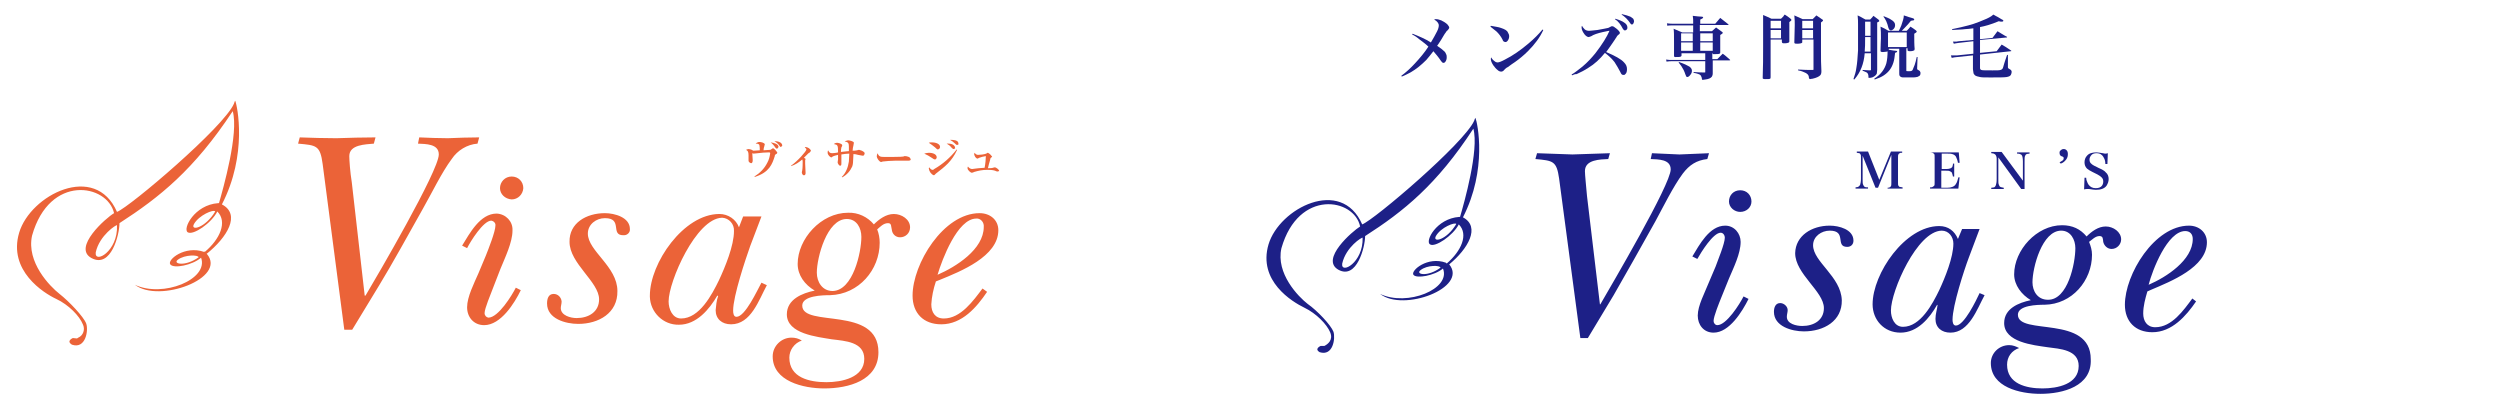 <?xml version="1.0" encoding="utf-8"?>
<!-- Generator: Adobe Illustrator 21.0.0, SVG Export Plug-In . SVG Version: 6.00 Build 0)  -->
<svg version="1.1" id="レイヤー_1" xmlns="http://www.w3.org/2000/svg" xmlns:xlink="http://www.w3.org/1999/xlink" x="0px"
	 y="0px" viewBox="0 0 600.5 96.9" style="enable-background:new 0 0 600.5 96.9;" xml:space="preserve">
<style type="text/css">
	.st0{fill:#EB6338;}
	.st1{fill:#1D2087;}
</style>
<title>logo</title>
<g id="design">
	<path class="st0" d="M53.3,49.1c6.2-12,3.7-23.7,3.2-24.9c-0.2,0.2-0.2,0.5-0.3,0.7c-2.4,5.6-25,24.8-28.1,26
		c-5.2-12-20.8-4.1-23.5,5s5.9,14.5,8.9,15.9s5.6,4.1,6.4,6.1c0.6,1.2,0.1,2.7-1.1,3.2c-0.1,0.1-0.2,0.1-0.3,0.2l-1-0.1
		c0,0-1.7,0.7-0.2,1.6c3.3,1.1,4-3.5,3.4-5.1c-0.6-1.6-4.1-5.3-6.4-7.1c-2.3-1.8-8-7.6-6.6-14c4.2-14.9,18.1-12.4,19.7-5.4
		c-1.9,1.1-10.1,8.3-5.4,10.8s6.7-5.7,6.7-8.4c9.6-6.2,17.9-12.8,27.2-26.9c1.5,5.3-2.3,18.6-3.3,22.1h-0.2c-5.7,0.4-8.6,6.2-7.3,7
		s5.7-2.2,7.1-5c2.5,2.5,0.6,6.7-3,9.7l-0.1-0.1L49,60.5c-4.6-1.6-8.9,1.9-8.1,3c0.8,1.1,5.3,0.2,7.4-1.6c1.9,5.2-9.2,9.7-15.9,6.5
		c5.8,4.5,22.2-1.6,17.3-7.4h-0.1C54.6,57,57.9,51.5,53.3,49.1z M23,60.6c0.9-4.1,5-6.7,5.1-6.5C28.4,60.4,22.6,63.5,23,60.6z
		 M46.6,53.8c1.2-2.1,4.7-3.6,5.1-3C49.3,54.8,45.6,55.6,46.6,53.8L46.6,53.8z M42.7,62.4c1.7-1.3,5-1.2,5-0.6
		C44.5,64.1,41.4,63.4,42.7,62.4z M186.4,37c-0.2,0.2-0.3,0.2-0.3,0.5c-0.6,1.9-1.3,3.9-4.8,5l-0.1-0.1c1.3-0.8,2.4-1.9,3.1-3.3
		c0.4-0.7,0.6-1.5,0.7-2.3c0-0.2-0.2-0.2-0.3-0.2c-0.9,0-1.8,0.1-2.7,0.2c-0.2,0-0.7,0.1-1,0.1c-0.1,0-0.2-0.1-0.3-0.1
		c0,0.1,0.1,1.5,0.1,1.6c0,0.3,0,0.8-0.4,0.8c-0.3-0.1-0.6-0.3-0.6-0.6c0-0.4,0-0.8,0-1.3c0-0.9-0.2-1.1-0.6-1.3
		c0.2-0.1,0.4-0.2,0.6-0.2c0.2,0,0.6,0.1,0.8,0.2c0.3,0.2,0.3,0.2,0.4,0.2s1.3-0.1,1.5-0.1c0-0.4,0-0.9-0.1-1.3
		c-0.2-0.3-0.6-0.3-0.9-0.3c0.2-0.2,0.6-0.4,0.9-0.4c0.4,0,1.3,0.2,1.3,0.6c0,0.2-0.1,0.2-0.1,0.4c-0.1,0.3-0.2,0.6-0.2,1
		c0.5,0,1-0.1,1.5-0.1c0.2,0,0.2,0,0.6-0.3c0.1,0,0.1-0.1,0.2-0.1c0.4,0.2,0.7,0.6,1,1C186.7,36.9,186.5,37,186.4,37L186.4,37z
		 M186.6,35.7c-0.2,0-0.2-0.1-0.4-0.3c-0.3-0.5-0.7-0.9-1.1-1.2c0.8,0.1,1.9,0.4,1.9,1.1C186.9,35.5,186.8,35.7,186.6,35.7
		L186.6,35.7z M187.6,35.3c-0.2,0-0.2-0.1-0.3-0.2c-0.3-0.5-0.8-0.9-1.3-1.2c0.7,0,1.9,0.2,1.9,1.1
		C187.8,35.1,187.6,35.3,187.6,35.3L187.6,35.3z M194.5,36.6c-0.1,0.1-0.2,0.2-0.3,0.2c-0.8,0.8-0.9,0.9-1.1,1.1
		c0.3,0.2,0.4,0.2,0.4,0.3s-0.1,0.2-0.1,0.3c0,0.1,0,0.5,0,0.8c0,0.3,0.1,1.9,0.1,2.2c0,0.2,0,0.6-0.4,0.6c-0.4,0-0.5-0.6-0.5-0.7
		c0-0.2,0.1-0.4,0.1-0.5c0.1-0.6,0.1-1.7,0.1-2c0-0.2,0-0.4-0.1-0.6c-0.8,0.7-1.7,1.3-2.7,1.6v-0.1c1.6-1.1,3.7-3.5,3.7-3.9
		c0-0.2-0.1-0.2-0.4-0.5c0.1,0,0.2-0.1,0.2-0.1c0.6,0.1,1.1,0.4,1.3,0.9C194.7,36.4,194.6,36.5,194.5,36.6L194.5,36.6z M207.2,37.4
		c-0.1,0-1.1-0.2-1.1-0.2c-0.4-0.1-0.7-0.2-1.1-0.2c-0.1,2.3-0.1,2.4-0.3,3c-0.5,1.1-1.3,2-2.4,2.6l-0.1-0.1c1-1,1.5-2.3,1.7-3.7
		c0-0.3,0.1-1.6,0.1-1.9c-0.6,0-1.3,0.1-1.9,0.2v2c0,0.5,0,0.7-0.3,0.7c-0.3,0-0.6-0.6-0.6-0.8s0.1-0.6,0.1-0.7s0-0.9,0-1.1
		c-0.4,0.1-0.9,0.2-1.3,0.4c-0.2,0.2-0.2,0.2-0.3,0.2c-0.3,0-0.9-0.6-0.9-1.1c0-0.2,0-0.4,0.1-0.6c0.3,0.5,0.4,0.7,1,0.7
		c0.2,0,1.2-0.1,1.4-0.2c0-1.8-0.1-1.8-1-2c0.2-0.2,0.5-0.3,0.8-0.3c0.2,0,1.2,0.2,1.2,0.6c0,0.2-0.1,0.3-0.2,0.5
		c-0.1,0.4-0.1,0.7-0.1,1.1c1-0.1,1.5-0.2,1.9-0.2c0-0.4,0-1.1,0-1.1c0-0.7-0.1-1.1-1-1.2c0.2-0.2,0.5-0.2,0.8-0.3
		c0.2,0,1.4,0.2,1.4,0.6c0,0.1-0.1,0.5-0.1,0.6c-0.1,0.4-0.2,0.9-0.2,1.3c0.3,0,0.7,0,1.1-0.1c0.2-0.1,0.3-0.1,0.5-0.1
		c0.4,0.1,0.7,0.2,1.1,0.5c0.1,0.1,0.2,0.2,0.2,0.3C207.6,37.4,207.4,37.4,207.2,37.4L207.2,37.4z M218.2,38.6c-0.2,0-0.4,0-0.5,0
		c-0.6,0-2,0-2.8,0c-1,0-1.9,0.1-2.9,0.2c-0.2,0.1-0.2,0.1-0.4,0.1c-0.3,0-1-0.8-1-1.4c0-0.2,0.1-0.5,0.2-0.7
		c0.3,0.8,0.6,0.9,1.7,0.9c0.6,0,4.3,0,4.5-0.1c0.2-0.1,0.2-0.1,0.4-0.1c0.4,0,1.3,0.2,1.3,0.7C218.9,38.4,218.6,38.6,218.2,38.6
		L218.2,38.6z M224.6,38.3c-0.2,0-0.4-0.1-0.8-0.4c-0.6-0.4-1.1-0.7-1.8-1c0.4-0.1,0.7-0.2,1.1-0.2c1.1,0,1.9,0.4,1.9,1.1
		C225,38,224.8,38.3,224.6,38.3L224.6,38.3z M224.8,41.7c-0.1,0.1-0.2,0.2-0.2,0.2c-0.2,0.2-0.2,0.2-0.3,0.2
		c-0.6-0.2-1.1-0.9-1.2-1.6c0-0.1,0-0.2,0.1-0.3c0.1,0.1,0.4,0.6,0.8,0.6c0.2,0,0.3-0.1,0.4-0.2c2.1-1.2,3.9-2.8,5.4-4.7l0.1,0.1
		C228.6,38.8,227,40,224.8,41.7L224.8,41.7z M225.3,35.9c-0.2,0-0.4-0.2-0.7-0.5c-0.5-0.4-1-0.8-1.5-1.1c0.2-0.1,0.5-0.1,0.7-0.1
		c1.1,0,2,0.4,2,1.1C225.8,35.6,225.6,35.8,225.3,35.9C225.3,35.8,225.3,35.8,225.3,35.9L225.3,35.9z M229.1,35.8
		c-0.2,0-0.2,0-0.6-0.4c-0.3-0.4-0.6-0.6-1.1-0.9c1.6-0.1,2,0.6,2,1C229.5,35.6,229.4,35.7,229.1,35.8L229.1,35.8L229.1,35.8z
		 M229.9,34.8c-0.2,0-0.2,0-0.6-0.4c-0.3-0.3-0.7-0.6-1.1-0.8c0.2,0,0.2,0,0.4,0c0.1,0,1.6,0,1.6,0.8
		C230.3,34.7,230.2,34.8,229.9,34.8L229.9,34.8L229.9,34.8z M239.6,41.2c-0.2,0-0.4-0.1-0.6-0.2c-0.6-0.2-1.3-0.2-1.9-0.2
		c-1.1,0-2.1,0.2-3.1,0.5c-0.2,0.1-0.4,0.2-0.6,0.2c-0.2,0-1-0.6-1-1.1c0-0.2,0-0.2,0.1-0.4c0.2,0.3,0.6,0.6,1,0.6
		c0.2,0,1.3-0.2,1.6-0.2l1.4-0.1c0.2-1,0.3-2.2,0.3-2.8c-0.6,0.1-1.1,0.2-1.6,0.4c-0.2,0.1-0.3,0.2-0.5,0.2c-0.4-0.2-0.6-0.6-0.7-1
		c0-0.2,0-0.2,0.1-0.4c0.2,0.3,0.5,0.5,0.8,0.5c0.6,0,1.4-0.1,2-0.3c0.2-0.1,0.2-0.2,0.4-0.2c0.4,0.2,0.7,0.5,1,0.9
		c0,0.1,0,0.1-0.3,0.3c-0.1,0.1-0.1,0.1-0.2,0.6c-0.1,0.2-0.4,1.5-0.5,1.9c0.2,0,1.1,0,1.2-0.1c0.2-0.1,0.5-0.1,0.5-0.1
		c0.2,0,1,0.5,1,0.9C239.8,41.1,239.7,41.2,239.6,41.2C239.5,41.2,239.5,41.2,239.6,41.2L239.6,41.2z M116.7,61.4
		c0.6-1.5,2.3-5.8,2.3-7.2c0.1-0.6-0.4-1.1-1-1.2l0,0c-1.9,0-5,5-5.8,6.6l-1.2-0.6c1.8-2.9,4.3-7.7,8.3-7.7c2.2,0.1,3.9,1.9,3.8,4
		c0,0,0,0,0,0.1c0,2.8-1.8,6.5-2.9,9.2l-1.9,4.9c-0.4,1.1-1.9,4.6-1.9,5.7c0,0.6,0.4,1,0.9,1.1c2.4,0,5.7-5.4,6.6-7.2l1.2,0.6
		c-1.5,3.1-4.8,8.4-8.8,8.4c-2.5,0-4.1-1.9-4.1-4.3c0-2.5,1.7-5.8,2.7-8.1L116.7,61.4z M120.1,45.2c0-1.5,1.2-2.8,2.8-2.8
		s2.8,1.2,2.8,2.8l0,0c-0.1,1.5-1.3,2.7-2.8,2.7C121.3,47.8,120.1,46.6,120.1,45.2L120.1,45.2z M145.3,51.2c2.3,0,6,1,6,3.8
		c0.1,0.8-0.6,1.5-1.4,1.5c-0.1,0-0.1,0-0.2,0c-3.2,0,0-4.1-4.4-4.1c-2.1,0-4.1,1.5-4.1,3.7c0,4.2,7.1,7.9,7.1,13.8
		c0.1,5.3-4.5,7.9-9.4,7.9c-3,0-7.5-1.2-7.5-4.9c0-1.1,0.3-2.3,1.6-2.3c1,0,1.8,0.8,1.9,1.8c0,0.6-0.2,1.1-0.2,1.6
		c0,1.8,2.4,2.4,3.8,2.4c2.9,0,5.4-1.5,5.4-4.5c0-4.2-7.1-8.6-7.1-13.8C136.7,53.6,140.8,51.2,145.3,51.2L145.3,51.2z M178.5,52h4.4
		l-2.7,7.1c-1.1,3.1-4.1,12-4.1,15.5c0,0.6,0.1,1.5,0.8,1.5c2.1,0,5-6.4,6-8.2l1.3,0.6c-1.9,3.5-3.8,9.4-8.6,9.4
		c-2.2,0-3.7-1.3-3.7-3.4c0.1-1.1,0.2-2.3,0.6-3.4l-0.2-0.1c-1.9,3.3-5,7-9.2,7c-3.8,0.1-6.9-3-7-6.7c0-0.1,0-0.2,0-0.3
		c0-7.8,8.1-19.6,16.7-19.6c2.1,0,4,1.3,4.7,3.2L178.5,52z M160.6,72.4c0,1.8,0.9,4.1,3,4.1c4.4,0,7.4-5.7,9.1-9.2
		c1.5-3.2,3.6-8.3,3.6-11.8c0.1-1.7-1.2-3.1-2.8-3.2h-0.1C167.2,52.5,160.6,67.6,160.6,72.4z M198,93.3c-5,0-12.4-1.7-12.4-7.7
		c0-2.5,2.1-4.5,4.5-4.5l0,0c0.9,0,1.7,0.2,2.5,0.7c-1.8,0.6-3,2.3-3,4.1c0,4.8,4.8,5.9,8.9,5.9c3.7,0,9.1-1.1,9.1-5.6
		c0-4.1-4.6-4.3-7.8-4.7c-3.5-0.6-10.8-1.3-10.8-6c0-3.6,3.7-5.1,6.7-5.7c-2.4-1.4-4.1-3.7-4.1-6.4c0-6,5.6-12.3,12.1-12.3
		c2.4-0.1,4.7,1,6.2,2.8c1.2-1.2,2.9-2.5,4.8-2.5c1.9,0,3.9,1.3,3.9,3.2c0,1.4-1.1,2.4-2.4,2.4c-1.1,0-1.9-0.8-2-1.9
		c-0.2-0.7,0-1.5-0.9-1.5c-1.1,0-1.9,0.9-2.6,1.5c0.4,1,0.6,2.1,0.6,3.2c0,6.5-5,12.4-11.9,12.6c-1.8,0-6.7,0.1-6.7,2.5
		c0,5.4,18.3-0.1,18.3,11.2C211,91.4,203.8,93.3,198,93.3L198,93.3z M206.9,56.9c0-2.1-1.1-4.3-3.5-4.3c-4.8,0-7.2,9.3-7.2,12.9
		c0,2.2,1.3,4.4,3.8,4.4C204.9,69.8,206.9,60.6,206.9,56.9L206.9,56.9z M237.1,70.1c-2.5,3.7-6,7.8-11,7.8c-4.3,0-6.9-2.7-6.9-6.9
		c0-7.6,7.4-19.8,16.1-19.8c2.5,0,4.5,1.6,4.5,4.1c0,6.3-9.1,9.9-14,11.9l-1,0.4c-0.6,1.8-1,3.7-1.1,5.5c0,1.9,0.9,3.4,3,3.4
		c4.1,0,7.1-4.3,9.3-7.2L237.1,70.1z M236.3,54.5c0.1-1-0.6-1.9-1.5-2c-0.1,0-0.2,0-0.3,0c-4.5,0-8.2,9.8-9.3,13.5
		C229.6,64.1,236.3,59.9,236.3,54.5L236.3,54.5z M77.5,39.4c-0.6-4.5-1.5-4.5-5.9-4.9l0.4-1.5c2.9,0.1,5.8,0.2,8.8,0.2
		c3.2-0.1,6.3-0.2,9.4-0.2l-0.4,1.5c-2,0.2-5.9,0.2-5.9,3c0,0.9,0.2,3.9,0.6,6.3L87.6,71h0.2c2.8-4.7,17.6-30,17.6-33.9
		c0-2.6-3.2-2.5-5-2.6l0.3-1.5c2.4,0.1,4.5,0.2,6.9,0.2c2.4-0.1,5-0.2,7.5-0.2l-0.4,1.5c-2.5,0.2-4.8,1.6-6.2,3.7
		c-2.4,3.2-4.9,8.4-6.9,11.9c-2.9,5.2-7.8,14-10.5,18.4l-6.5,10.7h-1.9L77.5,39.4z"/>
</g>
<g>
	<g>
		<path class="st1" d="M339.2,8.3l0.1-0.2c1.5,0.6,3,1.2,4.4,2.1c0.6-1,1.1-1.9,1.5-2.7c0.3-0.6,0.4-1.1,0.4-1.4
			c0-0.5-0.4-1-1.1-1.4c0.1-0.1,0.3-0.1,0.4-0.1c0.4,0,0.8,0.1,1.3,0.3c0.6,0.3,1.1,0.6,1.5,1c0.2,0.3,0.4,0.5,0.4,0.7
			c0,0.1,0,0.2-0.1,0.3c0,0.1-0.2,0.2-0.3,0.4c-0.2,0.1-0.3,0.3-0.5,0.6c-0.2,0.2-0.5,0.8-1,1.6c-0.5,0.8-0.9,1.4-1,1.5
			c0.9,0.6,1.5,1.1,1.8,1.4c0.2,0.2,0.3,0.5,0.4,0.7c0.1,0.2,0.1,0.5,0.1,0.7c0,0.4-0.1,0.7-0.3,1c-0.1,0.2-0.3,0.3-0.5,0.3
			c-0.2,0-0.4-0.2-0.6-0.5c-0.6-0.9-1.2-1.6-1.8-2.3c-0.6,0.8-1.2,1.5-1.7,2.1c-1.2,1.2-2.4,2.2-3.8,3c-0.6,0.3-1.3,0.7-2.1,1
			l-0.1-0.2c1.1-0.8,2.2-1.8,3.3-3c1.2-1.3,2.3-2.6,3.2-4c-0.6-0.6-1.3-1.1-2.1-1.7C340.3,8.9,339.7,8.5,339.2,8.3z"/>
		<path class="st1" d="M358,6.4l0.1-0.2c1,0.2,1.9,0.3,2.4,0.5c0.9,0.3,1.5,0.6,1.7,1.1c0.2,0.3,0.3,0.6,0.3,0.9
			c0,0.4-0.1,0.7-0.3,1c-0.2,0.3-0.4,0.4-0.6,0.4c-0.2,0-0.3-0.1-0.5-0.2c-0.1-0.1-0.1-0.2-0.2-0.4c-0.4-0.8-0.9-1.4-1.4-1.9
			C359,7.2,358.5,6.8,358,6.4z M370.5,7.1l0.2,0.1c-0.8,1.8-2.1,3.5-3.7,5.1c-1,1-2.1,1.9-3.1,2.6c-0.5,0.3-1,0.7-1.7,1.2
			c-0.2,0.1-0.4,0.2-0.6,0.4c-0.1,0.1-0.2,0.2-0.3,0.3c-0.2,0.3-0.5,0.4-0.7,0.4c-0.3,0-0.6-0.1-0.9-0.4c-0.4-0.3-0.7-0.7-1-1.1
			c-0.4-0.6-0.6-1.1-0.6-1.5c0-0.1,0-0.3,0.1-0.4c0.2,0.4,0.5,0.7,0.8,0.9c0.2,0.2,0.5,0.3,0.7,0.3c0.3,0,0.9-0.2,1.8-0.7
			c1.8-0.9,3.7-2.2,5.7-3.9C368.5,9.3,369.6,8.2,370.5,7.1z"/>
		<path class="st1" d="M377.6,18.1l-0.1-0.2c0.7-0.4,1.6-1.1,2.6-1.9c1.2-1,2.2-2.1,3.1-3.2c1.7-2.2,2.8-4,3.4-5.4
			c-0.4,0-0.9,0.2-1.6,0.3c-1.3,0.3-2.2,0.6-2.8,1c-0.3,0.1-0.5,0.2-0.6,0.2c-0.4,0-0.9-0.4-1.3-1.1c-0.3-0.5-0.4-0.9-0.4-1.2
			c0-0.1,0-0.3,0.1-0.4c0.2,0.4,0.5,0.7,0.7,0.9c0.3,0.2,0.6,0.3,1,0.3c0.3,0,1-0.1,2-0.2c1.2-0.2,2.1-0.4,2.6-0.5
			c0.2-0.1,0.4-0.2,0.6-0.3c0.1-0.1,0.3-0.1,0.4-0.1c0.2,0,0.5,0.2,1,0.6c0.5,0.4,0.8,0.8,0.8,1c0,0.1-0.1,0.3-0.3,0.4
			c-0.2,0.2-0.4,0.3-0.5,0.6c-0.1,0.1-0.2,0.3-0.4,0.6c-0.7,1.1-1.4,2-2.1,3c2.1,0.9,3.6,1.7,4.3,2.5c0.5,0.5,0.7,1,0.7,1.6
			c0,0.5-0.1,1-0.4,1.2c-0.1,0.2-0.3,0.2-0.5,0.2c-0.3,0-0.5-0.2-0.7-0.7c-0.4-0.8-0.9-1.6-1.4-2.4c-0.7-0.9-1.5-1.6-2.3-2.2
			c-1.2,1.5-2.5,2.7-4,3.6c-0.9,0.6-1.9,1.1-2.8,1.5C378.3,17.8,378,17.9,377.6,18.1z M387.9,4.6l0.1-0.1c1,0.3,1.7,0.6,2.1,0.9
			c0.5,0.3,0.8,0.7,0.8,1.2c0,0.1,0,0.3-0.1,0.4c-0.1,0.2-0.3,0.3-0.5,0.3c-0.2,0-0.3-0.1-0.5-0.4C389.3,5.9,388.7,5.1,387.9,4.6z
			 M389.5,3.5l0.1-0.1c0.9,0.2,1.5,0.4,2,0.6c0.3,0.2,0.5,0.3,0.7,0.5c0.1,0.2,0.2,0.4,0.2,0.6c0,0.2-0.1,0.4-0.2,0.6
			c-0.1,0.1-0.2,0.2-0.3,0.2c-0.1,0-0.3-0.1-0.4-0.3C391,4.7,390.3,4,389.5,3.5z"/>
		<path class="st1" d="M411.3,12.6v1.6h1.2c0.4-0.4,0.8-0.8,1.3-1.3c0.6,0.4,1.1,0.9,1.7,1.4c0,0.1,0.1,0.1,0.1,0.1
			c0,0.1-0.1,0.1-0.2,0.1h-4V16c0,0.7,0,1.2,0,1.6c0,0.4-0.1,0.6-0.2,0.8c-0.3,0.4-0.8,0.6-1.6,0.7c-0.3,0-0.5,0.1-0.6,0.1
			c-0.1,0-0.2-0.1-0.2-0.2c0-0.4-0.2-0.7-0.3-0.9c-0.2-0.2-0.4-0.3-0.8-0.4c-0.2-0.1-0.4-0.1-0.9-0.2v-0.2c1.2,0.1,2,0.1,2.2,0.1
			c0.1,0,0.3,0,0.5,0c0.1,0,0.1,0,0.1-0.1c0,0,0-0.1,0-0.1v-2.5h-7.9c-0.4,0-0.8,0-1.4,0.1l-0.1-0.5c0.5,0.1,1,0.1,1.5,0.1h7.9v-1.6
			h-5.7v0.5c0,0.2-0.1,0.2-0.2,0.3c-0.2,0.1-0.7,0.1-1.3,0.1c-0.2,0-0.3-0.1-0.3-0.3c0-0.5,0-1,0-1.5c0-0.8,0-1.3,0-1.6
			c0-1.7,0-2.8-0.1-3.4c0.7,0.3,1.4,0.6,2.1,0.9h2.6V6.1h-4.8c-0.6,0-1.1,0-1.4,0.1l-0.1-0.6c0.6,0.1,1.1,0.1,1.6,0.1h4.7V5
			c0-0.2,0-0.6-0.1-1.2c0.9,0.1,1.6,0.2,2.1,0.2c0.3,0,0.4,0.1,0.4,0.2c0,0.1-0.1,0.2-0.3,0.3c0,0-0.2,0.1-0.4,0.2v1h3.6
			c0.4-0.5,0.8-0.9,1.2-1.4c0.6,0.5,1.3,1,1.9,1.5c0.1,0.1,0.1,0.1,0.1,0.1c0,0.1,0,0.1-0.1,0.1h-6.8v1.5h2.9c0.3-0.3,0.7-0.6,1-0.9
			c0.5,0.4,1,0.7,1.5,1.1c0.1,0.1,0.1,0.1,0.1,0.2c0,0.1-0.2,0.3-0.6,0.5v1c0,0.9,0,1.5,0,2c0,0.6,0,1,0,1.2c0,0.2-0.1,0.3-0.2,0.3
			c-0.2,0.1-0.6,0.1-1.4,0.1c-0.1,0-0.2,0-0.2-0.1c0,0,0-0.1-0.1-0.2v-0.3H411.3z M403.2,15l0.1-0.1c1.2,0.4,2,0.8,2.5,1.1
			c0.4,0.3,0.6,0.6,0.6,1c0,0.3-0.1,0.7-0.4,1c-0.2,0.3-0.5,0.5-0.7,0.5c-0.1,0-0.3-0.1-0.3-0.2c0-0.1-0.1-0.2-0.2-0.5
			c-0.1-0.3-0.2-0.6-0.4-1C404.1,16.2,403.7,15.6,403.2,15z M406.6,9.8V8h-2.8v1.9H406.6z M406.6,12.2v-2h-2.8v2H406.6z M411.4,9.8
			V8h-3v1.9H411.4z M411.4,12.2v-2h-3v2H411.4z"/>
		<path class="st1" d="M427.8,9.5h-2.5v5.3v2v1.8c0,0.2-0.1,0.3-0.1,0.3c-0.2,0.1-0.5,0.1-1.1,0.1c-0.3,0-0.5,0-0.6-0.1
			c-0.1,0-0.1-0.1-0.1-0.3c0.1-2.4,0.1-4.9,0.1-7.3c0-3.8,0-5.9,0-6.4c0-0.4,0-0.8,0-1.3c0.7,0.3,1.4,0.6,2,0.9h2.3
			c0.2-0.2,0.3-0.3,0.5-0.5c0.1-0.1,0.2-0.2,0.2-0.3c0.1-0.1,0.1-0.1,0.2-0.2c0.5,0.3,0.9,0.6,1.4,1c0.1,0.1,0.2,0.2,0.2,0.3
			c0,0.1-0.2,0.3-0.5,0.5l0,1.3v0.9c0,0.6,0,1.4,0,2.4c0,0.1,0,0.2-0.1,0.3c-0.2,0.1-0.5,0.2-1.1,0.2c-0.3,0-0.4,0-0.5-0.1
			c0,0-0.1-0.1-0.1-0.3V9.5z M427.8,6.9V5h-2.5v1.8H427.8z M427.8,9.2v-2h-2.5v2H427.8z M435.5,9.5h-2.6V10c0,0.2,0,0.3-0.1,0.3
			c-0.1,0.1-0.5,0.2-1.1,0.2c-0.3,0-0.5,0-0.6-0.1c-0.1,0-0.1-0.1-0.1-0.3c0-1.3,0.1-2.7,0.1-4.1c0-0.6,0-1.3-0.1-2.3
			c0.7,0.3,1.3,0.6,2,0.9h2.4c0.3-0.3,0.6-0.6,0.9-0.9c0.4,0.3,0.9,0.6,1.3,0.9c0.2,0.1,0.3,0.2,0.3,0.3c0,0.1-0.2,0.3-0.5,0.5v6.9
			c0,1.7,0,3.3,0.1,4.8c0,0.5-0.1,0.8-0.3,1c-0.3,0.3-0.9,0.6-1.8,0.8c-0.3,0-0.5,0.1-0.6,0.1c-0.1,0-0.1,0-0.2-0.1
			c0,0-0.1-0.1-0.1-0.2c0-0.5-0.2-0.8-0.5-1c-0.2-0.2-0.6-0.3-1-0.5c-0.2-0.1-0.6-0.2-1.1-0.3l0-0.2c1.4,0.1,2.5,0.1,3.4,0.1
			c0.1,0,0.1,0,0.2,0c0.1,0,0.1-0.1,0.1-0.2V9.5z M435.5,6.9V5h-2.6v1.8H435.5z M435.5,9.2v-2h-2.6v2H435.5z"/>
		<path class="st1" d="M449.3,12.8h-1.4c-0.2,2.5-1,4.6-2.5,6.3l-0.2-0.1c0.3-0.9,0.6-1.8,0.7-2.7c0.2-1.1,0.3-2.5,0.4-4.2
			c0-0.8,0-2.9,0-6.3c0-0.6,0-1.3-0.1-2.1c0.5,0.2,0.8,0.4,1,0.5c0.1,0.1,0.4,0.2,0.9,0.5h1.1c0.3-0.3,0.6-0.6,0.8-0.9
			c0.4,0.3,0.8,0.6,1.2,0.9c0.1,0.1,0.2,0.2,0.2,0.3c0,0.1,0,0.1-0.1,0.2c-0.1,0-0.2,0.1-0.4,0.2v7.5v1.3l0,1.6l0,1
			c0,0.4-0.1,0.7-0.1,0.9c-0.2,0.4-0.6,0.7-1.1,0.9c-0.3,0.1-0.5,0.1-0.7,0.1c-0.1,0-0.2,0-0.2-0.1c0,0,0-0.1,0-0.2
			c0-0.4-0.1-0.7-0.3-0.9c-0.1-0.1-0.3-0.2-0.6-0.3c-0.1-0.1-0.3-0.1-0.5-0.2l0-0.2c0.5,0,1,0.1,1.7,0.1c0,0,0,0,0.1,0
			c0.1,0,0.1,0,0.2-0.1c0,0,0-0.1,0-0.2V12.8z M449.3,12.5V8.9H448c0,0.1,0,0.2,0,0.4c0,1.1,0,2.2-0.1,3.1H449.3z M449.3,8.6V5.2
			H448c0,0.3,0,0.5,0,0.6l0,1.4l0,1.4H449.3z M453.5,11.9L454,12c0.6,0.1,1.1,0.2,1.4,0.2c0.2,0,0.3,0.1,0.3,0.2
			c0,0.1-0.2,0.2-0.5,0.3c-0.1,0.9-0.2,1.7-0.4,2.3c-0.4,1.3-1.1,2.3-2.3,3.1c-0.6,0.4-1.3,0.7-2.2,1l-0.1-0.2
			c1.6-1,2.5-2.3,2.9-3.7c0.2-0.8,0.3-1.8,0.3-2.9c-0.1,0.1-0.1,0.1-0.2,0.1c-0.2,0-0.5,0.1-0.9,0.1c-0.3,0-0.4,0-0.5-0.1
			c-0.1,0-0.1-0.1-0.1-0.3c0-1.3,0.1-2.2,0.1-2.9c0-1.1,0-2-0.1-2.8c0.7,0.3,1.3,0.6,1.9,1h2.5c0.2-0.4,0.4-0.8,0.6-1.3
			c0.3-0.9,0.6-1.7,0.6-2.4c0.6,0.2,1,0.3,1.2,0.4c0.7,0.2,1.1,0.3,1.2,0.4c0.1,0.1,0.1,0.1,0.1,0.2c0,0.1-0.1,0.2-0.2,0.2
			c0,0-0.2,0-0.6,0.1c-0.4,0.5-0.9,1.1-1.6,1.8c-0.2,0.2-0.4,0.4-0.6,0.6h1.2c0.3-0.3,0.6-0.6,0.9-1c0.5,0.3,0.9,0.6,1.3,0.9
			c0.1,0.1,0.2,0.2,0.2,0.3c0,0.1-0.2,0.3-0.6,0.5c0,1.5,0,2.7,0.1,3.7c0,0.1-0.1,0.2-0.1,0.3c-0.2,0.1-0.5,0.2-1,0.2
			c-0.3,0-0.4,0-0.5-0.1c-0.1,0-0.1-0.1-0.1-0.2v-0.4h-0.3v5.1c0,0.1,0,0.2,0,0.3c0,0.1,0.2,0.1,0.4,0.1c0.2,0,0.3,0,0.4,0
			c0.4,0,0.6-0.1,0.7-0.3c0.1-0.1,0.2-0.6,0.5-1.2c0.2-0.5,0.3-1.1,0.5-1.9l0.2,0l-0.1,2.7c0,0.1,0,0.1,0,0.1c0,0.1,0,0.2,0.1,0.2
			c0,0,0.1,0.1,0.3,0.2c0.2,0.1,0.3,0.2,0.3,0.3c0.1,0.1,0.1,0.2,0.1,0.4c0,0.3-0.1,0.6-0.4,0.7c-0.2,0.1-0.3,0.2-0.5,0.2
			c-0.3,0.1-0.9,0.1-1.6,0.1c-0.9,0-1.4,0-1.7,0c-0.4,0-0.7-0.2-0.8-0.4c-0.1-0.1-0.1-0.4-0.1-0.7l0-1.1v-1.1v-3.6h-2.5V11.9z
			 M452.4,4l0.1-0.1c0.7,0.3,1.3,0.5,1.7,0.8c0.7,0.4,1,0.8,1,1.3c0,0.4-0.1,0.7-0.4,1c-0.2,0.2-0.4,0.3-0.6,0.3
			c-0.1,0-0.2,0-0.3-0.1c-0.1-0.1-0.2-0.2-0.3-0.5C453.3,5.4,452.9,4.6,452.4,4z M453.5,7.8v3.5h4.5V7.8H453.5z"/>
		<path class="st1" d="M475.6,6.5v2.9l3-0.3c0.4-0.5,0.8-1.1,1.2-1.6c0.7,0.4,1.4,0.9,2.2,1.3c0.1,0,0.1,0.1,0.1,0.1
			c0,0.1,0,0.1-0.1,0.1l-6.4,0.6v3.1l4-0.4c0.4-0.5,0.8-1.1,1.2-1.6c0.7,0.4,1.5,0.9,2.2,1.4c0.1,0,0.1,0.1,0.1,0.1
			c0,0.1,0,0.1-0.1,0.1l-7.4,0.8v3.2c0,0.3,0.1,0.4,0.3,0.5c0.2,0.1,1.1,0.1,2.7,0.1c1,0,1.7,0,1.9-0.1c0.2,0,0.4-0.2,0.5-0.3
			c0.1-0.1,0.2-0.5,0.4-1.2c0.1-0.3,0.3-1,0.7-2.1h0.2l0,2.9c0,0.1,0,0.2,0.1,0.3c0,0,0.1,0.1,0.3,0.2c0.4,0.2,0.5,0.4,0.5,0.7
			c0,0.2-0.1,0.5-0.2,0.7c-0.2,0.3-0.5,0.4-1,0.5c-0.6,0.1-1.9,0.1-3.9,0.1c-1.3,0-2.1,0-2.5-0.1c-0.5-0.1-0.9-0.2-1.2-0.4
			c-0.2-0.2-0.4-0.4-0.4-0.8c0-0.2-0.1-0.4-0.1-0.7v-3.3l-3.8,0.4c-0.3,0-0.8,0.1-1.3,0.2l-0.2-0.6c0.2,0,0.3,0,0.5,0
			c0.4,0,0.7,0,1,0l3.9-0.4V9.9l-3.5,0.4c-0.5,0.1-0.9,0.1-1.2,0.2l-0.2-0.5c0.1,0,0.3,0,0.3,0c0.4,0,0.8,0,1.1-0.1l3.5-0.3V6.8
			C473.1,6.9,472.5,7,472,7c-0.6,0.1-1.6,0.1-3.1,0.2l0-0.2c1.5-0.3,2.8-0.6,3.9-0.9c0.8-0.2,1.7-0.5,2.7-0.9
			c1.3-0.5,2.2-0.9,2.8-1.3c0.1-0.1,0.3-0.2,0.5-0.4c0.5,0.3,0.9,0.5,1.1,0.6c0.7,0.4,1.1,0.7,1.2,0.7c0.1,0.1,0.1,0.1,0.1,0.2
			c0,0.1-0.1,0.2-0.4,0.2c-0.1,0-0.4,0-0.7-0.1C478.2,5.9,476.7,6.3,475.6,6.5z"/>
	</g>
	<g>
		<path class="st1" d="M351.4,52.2c5.9-11.5,3.5-22.7,3-23.9c-0.2,0.3-0.3,0.7-0.3,0.7c-2.4,5.4-24,23.8-26.9,24.9
			c-5-11.5-19.9-3.9-22.5,4.8c-2.6,8.8,5.7,13.8,8.6,15.2c2.9,1.4,5.4,4,6.2,5.9c0.8,1.9-0.6,2.9-1.4,3.3l-0.9,0
			c0,0-1.6,0.7-0.2,1.5c3.2,1,3.8-3.3,3.3-4.9c-0.6-1.6-3.9-5.1-6.2-6.7c-2.2-1.7-7.7-7.3-6.3-13.4c4.1-14.3,17.5-12,18.9-5.2
			c-1.8,1.1-9.7,7.9-5.2,10.4c4.4,2.4,6.4-5.5,6.4-8.1c9.2-5.9,17.2-12.3,26-25.8c1.4,5.1-2.2,17.8-3.2,21.2l-0.2,0
			c-5.5,0.4-8.3,5.9-7,6.6c1.2,0.8,5.5-2.1,6.9-4.8c2.4,2.4,0.6,6.4-2.9,9.4l-0.1-0.1l-0.1-0.1c-4.4-1.6-8.5,1.9-7.8,2.9
			c0.7,1,5.1,0.2,7.1-1.5c2,4.9-8.6,9.2-15.1,6.1c5.6,4.4,21.2-1.5,16.6-7.1l0,0C352.6,59.8,355.7,54.5,351.4,52.2z M322.4,63.3
			c0.9-4,4.8-6.4,4.9-6.2C327.5,63.1,322,66,322.4,63.3z M344.9,56.7c1.2-2.1,4.6-3.4,4.9-2.9C347.5,57.7,344,58.4,344.9,56.7z
			 M341.2,64.9c1.6-1.3,4.8-1.2,4.8-0.6C342.9,66.6,339.9,65.9,341.2,64.9z M412.1,64c0.5-1.4,2.2-5.5,2.2-6.9c0-0.6-0.4-1.2-1-1.2
			c-1.8,0-4.7,4.7-5.6,6.3l-1.2-0.6c1.7-2.8,4.1-7.4,7.9-7.4c2.2,0,3.7,1.9,3.7,3.9c0,2.8-1.7,6.2-2.8,8.8l-1.9,4.7
			c-0.4,1-1.8,4.4-1.8,5.5c0,0.5,0.4,1,0.9,1c2.2,0,5.4-5.1,6.3-6.9l1.2,0.6c-1.5,3-4.6,8.1-8.4,8.1c-2.4,0-3.8-1.9-3.8-4.1
			c0-2.4,1.7-5.5,2.6-7.8L412.1,64z M415.3,48.4c0-1.5,1.1-2.7,2.7-2.7c1.6,0,2.7,1.2,2.7,2.7c0,1.4-1.2,2.5-2.7,2.5
			C416.6,50.9,415.3,49.8,415.3,48.4z M439.5,54.2c2.2,0,5.7,0.9,5.7,3.6c0,0.9-0.6,1.5-1.5,1.5c-3,0,0-3.9-4.2-3.9
			c-2,0-4,1.4-4,3.5c0,4,6.7,7.5,6.9,13.2c0.1,5-4.3,7.5-9.1,7.5c-2.9,0-7.2-1.2-7.2-4.7c0-1.1,0.4-2.1,1.5-2.1
			c0.9,0,1.8,0.8,1.8,1.7c0,0.5-0.2,1-0.2,1.6c0,1.7,2.3,2.2,3.7,2.2c2.8,0,5.2-1.4,5.2-4.3c0-4-6.9-8.2-6.9-13.2
			C431.3,56.6,435.2,54.2,439.5,54.2z M471.3,55h4.2l-2.6,6.9c-1.1,2.9-3.9,11.5-3.9,14.9c0,0.5,0.1,1.4,0.8,1.4
			c2,0,4.9-6.1,5.7-7.8l1.2,0.5c-1.8,3.3-3.7,9-8.2,9c-2.1,0-3.6-1.2-3.6-3.3c0-1.2,0.4-2.3,0.5-3.3l-0.1-0.1
			c-1.8,3.2-4.7,6.7-8.8,6.7c-4,0-6.7-3.1-6.7-6.8c0-7.4,7.8-18.8,16-18.8c2.2,0,3.7,1.2,4.5,3.1L471.3,55z M454.2,74.6
			c0,1.7,0.8,3.9,2.9,3.9c4.2,0,7.1-5.5,8.7-8.8c1.4-3,3.4-7.9,3.4-11.2c0-1.6-1.1-3.1-2.8-3.1C460.5,55.5,454.2,69.9,454.2,74.6z
			 M490.1,94.6c-4.9,0-11.9-1.6-11.9-7.4c0-2.4,2-4.3,4.4-4.3c0.9,0,1.6,0.3,2.4,0.7c-1.8,0.6-2.9,2.1-2.9,4c0,4.6,4.6,5.7,8.5,5.7
			c3.6,0,8.7-1,8.7-5.4c0-3.9-4.5-4.1-7.5-4.5c-3.4-0.5-10.4-1.2-10.4-5.8c0-3.5,3.5-4.9,6.4-5.5c-2.2-1.3-4-3.6-4-6.2
			c0-5.8,5.4-11.8,11.5-11.8c2.5,0,4.4,0.9,5.9,2.7c1.2-1.2,2.8-2.4,4.6-2.4c1.8,0,3.7,1.3,3.7,3.1c0,1.2-1,2.3-2.3,2.3
			c-1,0-1.8-0.8-2-1.7c-0.1-0.7,0-1.4-0.9-1.4c-1,0-1.8,0.9-2.5,1.4c0.4,1,0.7,2,0.7,3.1c0,6.2-4.8,11.9-11.4,12
			c-1.7,0-6.4,0.1-6.4,2.4c0,5.1,17.5-0.1,17.5,10.7C502.5,92.8,495.5,94.6,490.1,94.6z M498.5,59.6c0-2-1.1-4.2-3.4-4.2
			c-4.6,0-6.9,8.9-6.9,12.4c0,2.1,1.2,4.2,3.7,4.2C496.7,72.1,498.5,63.2,498.5,59.6z M527.5,72.4c-2.4,3.5-5.8,7.4-10.5,7.4
			c-4.1,0-6.6-2.6-6.6-6.6c0-7.3,7.1-19,15.4-19c2.4,0,4.3,1.6,4.3,4c0,6-8.7,9.4-13.4,11.4l-0.9,0.4c-0.5,1.7-1,3.5-1,5.3
			c0,1.8,0.9,3.3,2.9,3.3c4,0,6.8-4.1,8.9-6.9L527.5,72.4z M526.7,57.4c0-1.2-0.7-1.9-1.8-1.9c-4.3,0-7.9,9.4-8.8,12.9
			C520.3,66.6,526.7,62.5,526.7,57.4z M374.5,42.9c-0.6-4.3-1.5-4.3-5.7-4.7l0.4-1.4c2.8,0.1,5.6,0.2,8.5,0.3c3-0.1,6-0.2,9-0.3
			l-0.4,1.4c-1.9,0.1-5.6,0.1-5.6,2.9c0,0.9,0.3,3.7,0.5,6l3.1,26h0.1c2.6-4.5,16.9-28.8,16.9-32.4c0-2.5-3-2.4-4.8-2.5l0.3-1.4
			c2.2,0.1,4.4,0.2,6.6,0.3c2.4-0.1,4.8-0.2,7.1-0.3l-0.4,1.4c-2.6,0.3-4.3,1.4-5.9,3.5c-2.3,3.1-4.7,8-6.6,11.5
			c-2.8,5-7.5,13.4-10,17.7l-6.2,10.3h-1.8L374.5,42.9z"/>
		<g>
			<g>
				<path class="st1" d="M453.2,45.1c0.3,0,0.5,0,0.7-0.1c0.1,0,0.2-0.1,0.3-0.3c0.1-0.1,0.1-0.4,0.1-0.8v-6.7l-3.2,7.9h-0.6
					l-3.1-7.7v5.6c0,0.7,0,1.1,0.1,1.3c0.1,0.3,0.2,0.4,0.4,0.6c0.2,0.1,0.4,0.1,0.8,0.1v0.3h-3v-0.3c0.3,0,0.5-0.1,0.6-0.1
					c0.2-0.1,0.4-0.3,0.5-0.5c0.1-0.3,0.2-0.8,0.2-1.5v-5c0-0.4,0-0.7-0.1-0.8c-0.1-0.2-0.2-0.3-0.3-0.3c-0.2,0-0.4-0.1-0.6-0.1
					v-0.3h2.7l2.7,6.8l2.8-6.8h2.7v0.3c-0.3,0-0.5,0-0.6,0.1c-0.2,0.1-0.3,0.2-0.3,0.3c-0.1,0.1-0.1,0.4-0.1,0.9v5.8
					c0,0.4,0,0.7,0.1,0.8c0.1,0.2,0.2,0.3,0.4,0.3c0.1,0,0.4,0.1,0.6,0.1v0.3h-3.6V45.1z"/>
				<path class="st1" d="M463.9,36.6h6.6l0.2,2.5l-0.4,0c-0.1-0.6-0.3-1.1-0.5-1.5c-0.2-0.3-0.5-0.5-0.9-0.6
					c-0.3-0.1-0.7-0.1-1.2-0.1h-1.3v3.7h1c0.6,0,1-0.1,1.2-0.2c0.2-0.1,0.4-0.3,0.4-0.5c0.1-0.2,0.1-0.4,0.1-0.6h0.3v3.1h-0.3
					c-0.1-0.5-0.2-0.8-0.3-1c-0.1-0.1-0.3-0.2-0.5-0.3c-0.2-0.1-0.5-0.1-1-0.1h-1v4.1h1.4c1,0,1.8-0.3,2.1-0.9
					c0.3-0.4,0.4-0.9,0.6-1.6l0.3,0l-0.3,2.7h-6.8v-0.3c0.3,0,0.5,0,0.6-0.1c0.2-0.1,0.3-0.2,0.4-0.3c0.1-0.1,0.1-0.4,0.1-0.8v-5.9
					c0-0.5,0-0.8-0.1-0.9c-0.1-0.1-0.2-0.2-0.4-0.3c-0.1,0-0.3-0.1-0.6-0.1V36.6z"/>
				<path class="st1" d="M487.5,36.9c-0.3,0-0.6,0.1-0.7,0.1c-0.2,0.1-0.3,0.2-0.4,0.5c-0.1,0.2-0.1,0.7-0.1,1.4v6.5h-0.8l-5.5-7.6
					v5.2c0,0.7,0,1.1,0.1,1.3c0.1,0.3,0.2,0.5,0.4,0.6c0.2,0.1,0.4,0.1,0.8,0.2v0.3h-3v-0.3c0.3,0,0.5-0.1,0.7-0.1
					c0.2-0.1,0.3-0.3,0.4-0.5c0.1-0.3,0.2-0.7,0.2-1.5v-4.9c0-0.4-0.1-0.6-0.2-0.8c-0.1-0.2-0.3-0.3-0.5-0.4c-0.1,0-0.3-0.1-0.6-0.1
					v-0.3h2.5l5.1,6.9v-4.6c0-0.7-0.1-1.2-0.2-1.4c-0.1-0.2-0.2-0.3-0.5-0.4c-0.2-0.1-0.4-0.1-0.7-0.1v-0.3h3V36.9z"/>
				<path class="st1" d="M494.7,39c0.4-0.2,0.6-0.4,0.8-0.5c0.2-0.2,0.2-0.4,0.2-0.6c0-0.1-0.1-0.2-0.3-0.3
					c-0.5-0.1-0.7-0.4-0.7-0.9c0-0.3,0.1-0.5,0.3-0.6c0.2-0.2,0.4-0.3,0.7-0.3c0.3,0,0.5,0.1,0.7,0.3c0.2,0.2,0.3,0.5,0.3,0.9
					c0,0.5-0.1,0.9-0.4,1.3c-0.3,0.4-0.7,0.8-1.3,1L494.7,39z"/>
				<path class="st1" d="M505.7,39.2c0-0.4-0.1-0.7-0.2-1c-0.2-0.4-0.4-0.8-0.7-1c-0.3-0.3-0.8-0.4-1.2-0.4c-0.5,0-0.9,0.1-1.2,0.4
					c-0.3,0.3-0.5,0.7-0.5,1.1c0,0.4,0.1,0.7,0.3,0.9c0.2,0.2,0.4,0.4,0.8,0.6c0.2,0.1,0.5,0.2,1,0.5c0.9,0.4,1.5,0.7,1.8,1.1
					c0.5,0.4,0.7,1,0.7,1.6c0,0.6-0.2,1.1-0.5,1.6c-0.5,0.7-1.4,1-2.6,1c-0.4,0-0.9-0.1-1.6-0.2c-0.1,0-0.3,0-0.4,0
					c-0.2,0-0.5,0-0.8,0.1l0.1-2.8h0.4c0,0.4,0.1,0.7,0.2,0.9c0.1,0.3,0.2,0.5,0.4,0.8c0.4,0.5,0.9,0.8,1.7,0.8
					c0.7,0,1.2-0.2,1.5-0.6c0.2-0.3,0.3-0.6,0.3-1c0-0.4-0.1-0.7-0.4-1c-0.2-0.2-0.6-0.5-1-0.7c-0.2-0.1-0.6-0.3-1.2-0.6
					c-0.6-0.3-1.1-0.6-1.3-0.8c-0.4-0.4-0.6-0.9-0.6-1.5c0-0.6,0.2-1.2,0.6-1.6c0.5-0.6,1.3-0.8,2.3-0.8c0.3,0,0.8,0.1,1.5,0.2
					c0.2,0,0.3,0.1,0.5,0.1c0.2,0,0.4,0,0.7-0.1l-0.1,2.6H505.7z"/>
			</g>
		</g>
	</g>
</g>
</svg>
